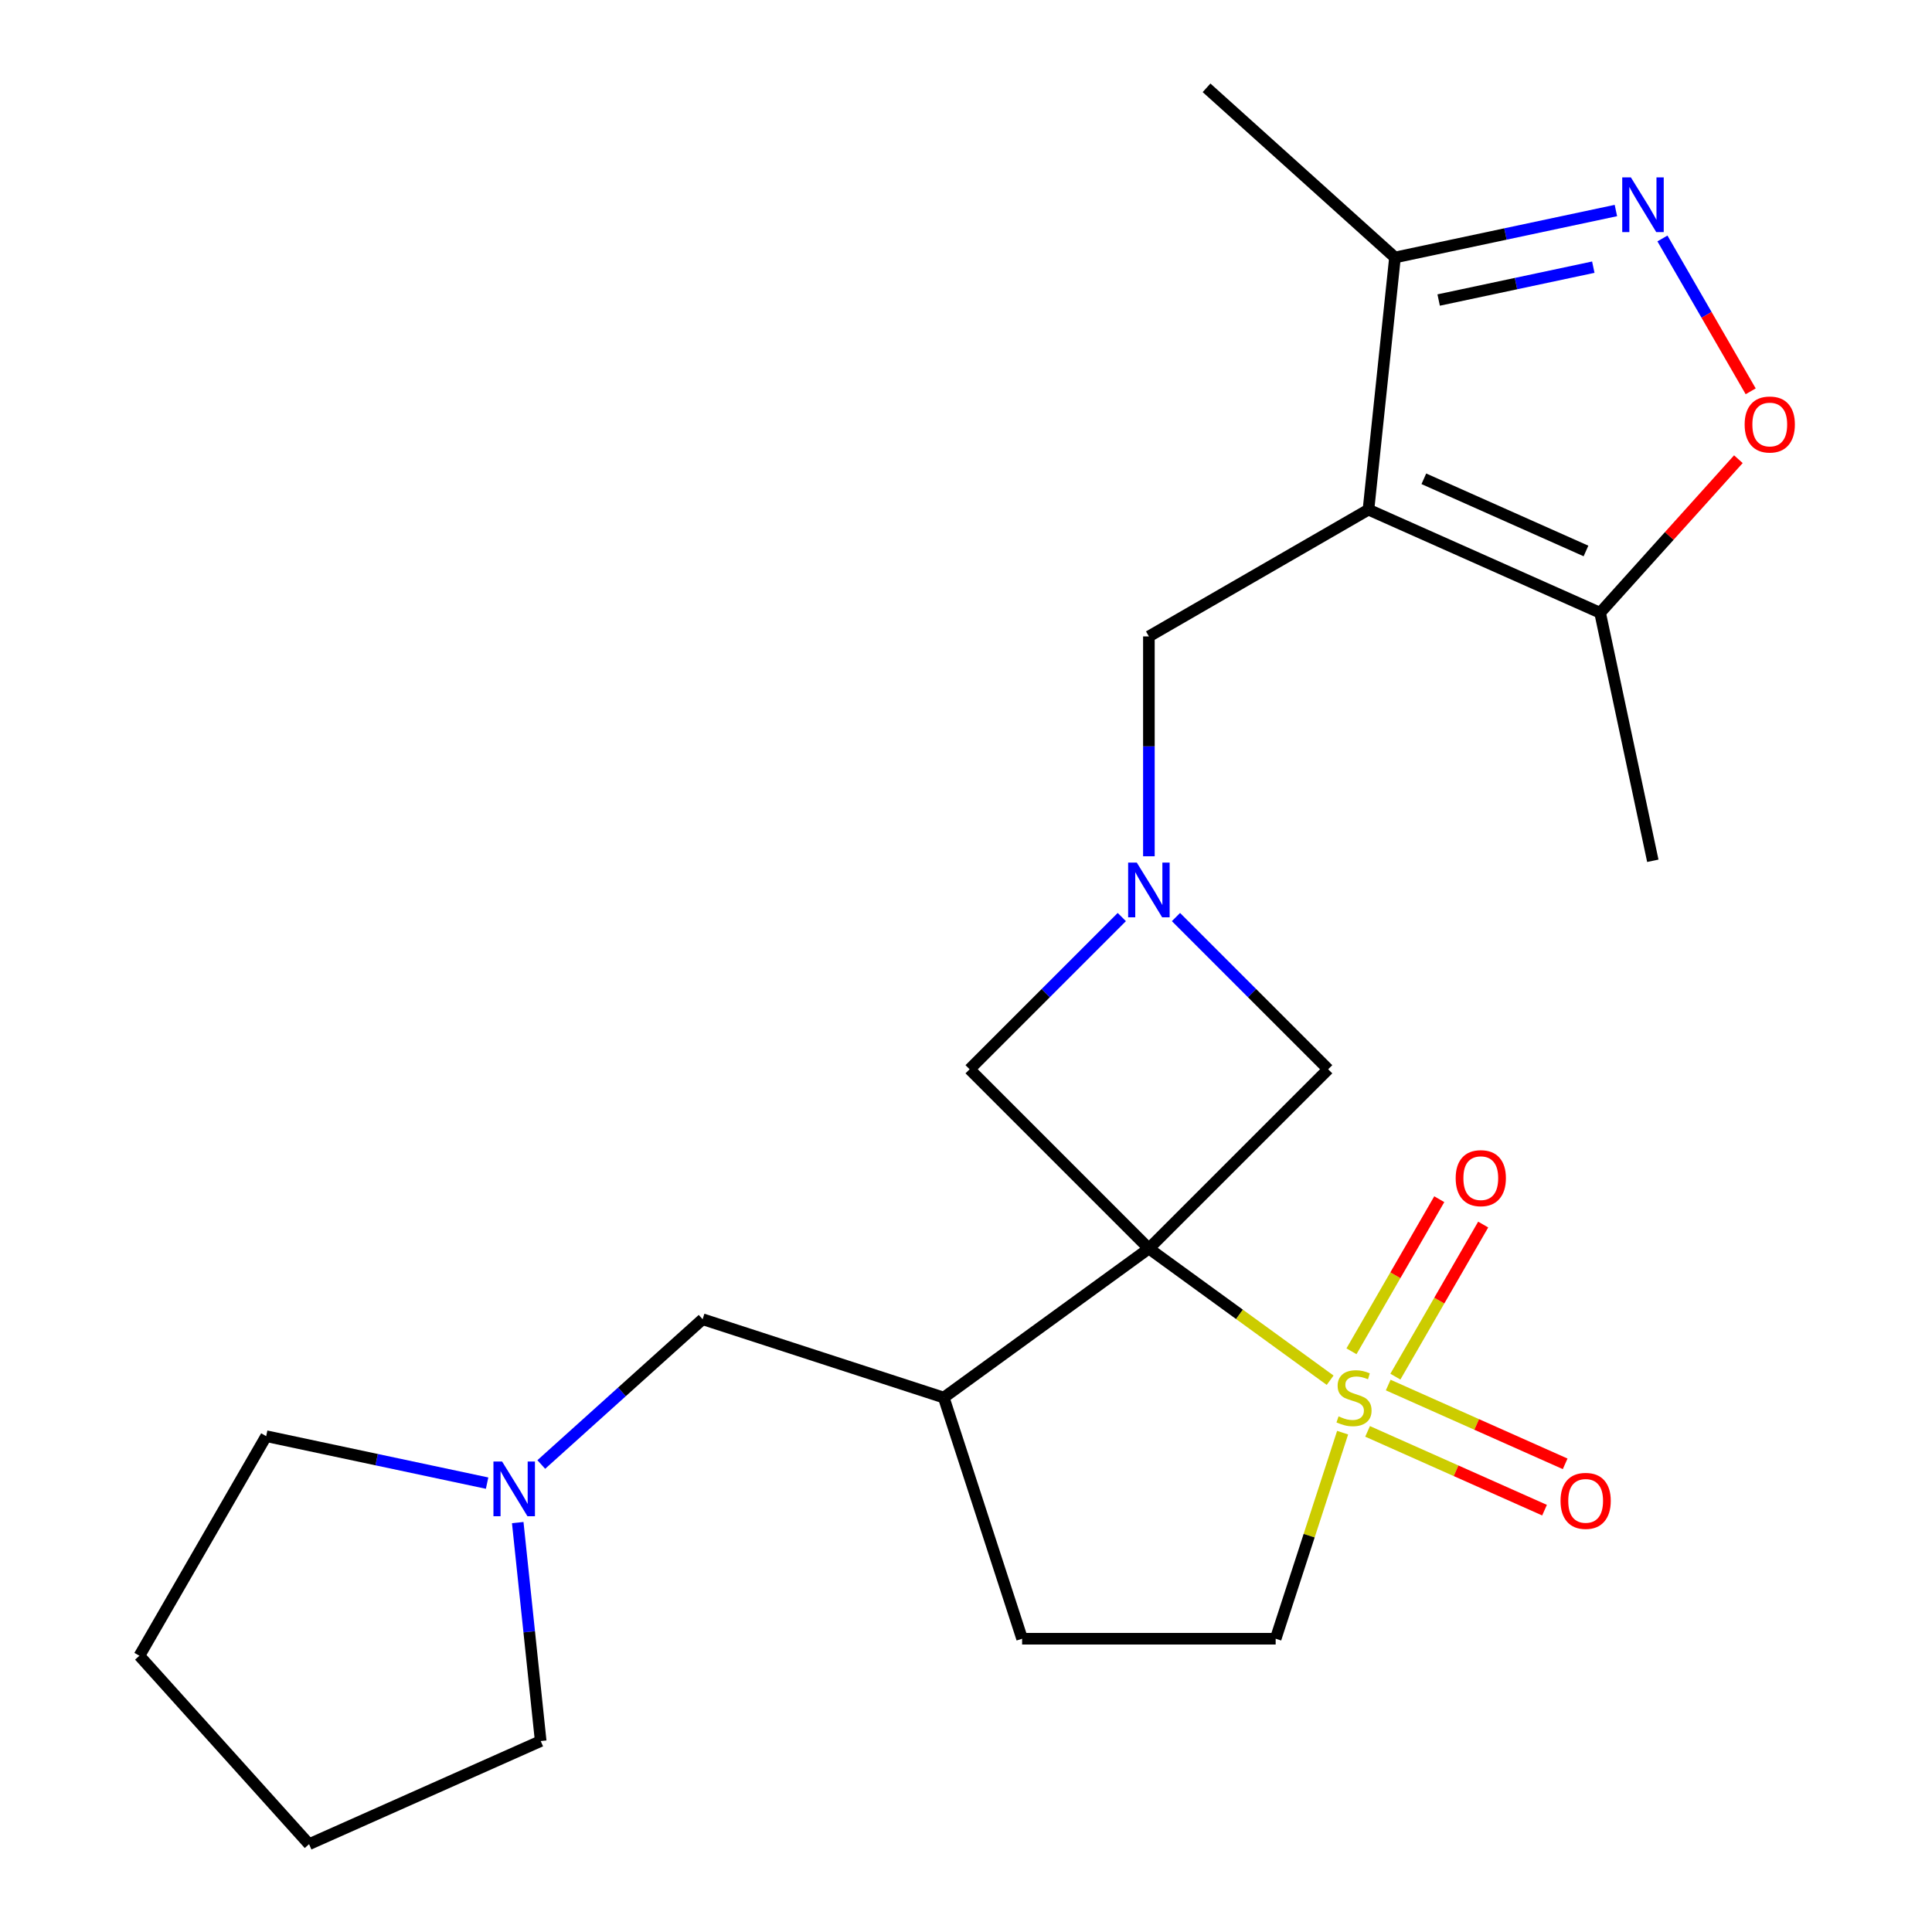 <?xml version='1.0' encoding='iso-8859-1'?>
<svg version='1.1' baseProfile='full'
              xmlns='http://www.w3.org/2000/svg'
                      xmlns:rdkit='http://www.rdkit.org/xml'
                      xmlns:xlink='http://www.w3.org/1999/xlink'
                  xml:space='preserve'
width='1000px' height='1000px' viewBox='0 0 1000 1000'>
<!-- END OF HEADER -->
<rect style='opacity:1.0;fill:#FFFFFF;stroke:none' width='1000' height='1000' x='0' y='0'> </rect>
<path class='bond-0' d='M 594.663,646.246 L 641.57,680.326' style='fill:none;fill-rule:evenodd;stroke:#000000;stroke-width:6px;stroke-linecap:butt;stroke-linejoin:miter;stroke-opacity:1' />
<path class='bond-0' d='M 641.57,680.326 L 688.476,714.405' style='fill:none;fill-rule:evenodd;stroke:#CCCC00;stroke-width:6px;stroke-linecap:butt;stroke-linejoin:miter;stroke-opacity:1' />
<path class='bond-4' d='M 594.663,646.246 L 488.489,723.386' style='fill:none;fill-rule:evenodd;stroke:#000000;stroke-width:6px;stroke-linecap:butt;stroke-linejoin:miter;stroke-opacity:1' />
<path class='bond-8' d='M 594.663,646.246 L 687.463,553.446' style='fill:none;fill-rule:evenodd;stroke:#000000;stroke-width:6px;stroke-linecap:butt;stroke-linejoin:miter;stroke-opacity:1' />
<path class='bond-9' d='M 594.663,646.246 L 501.864,553.446' style='fill:none;fill-rule:evenodd;stroke:#000000;stroke-width:6px;stroke-linecap:butt;stroke-linejoin:miter;stroke-opacity:1' />
<path class='bond-11' d='M 694.936,741.547 L 677.609,794.874' style='fill:none;fill-rule:evenodd;stroke:#CCCC00;stroke-width:6px;stroke-linecap:butt;stroke-linejoin:miter;stroke-opacity:1' />
<path class='bond-11' d='M 677.609,794.874 L 660.282,848.201' style='fill:none;fill-rule:evenodd;stroke:#000000;stroke-width:6px;stroke-linecap:butt;stroke-linejoin:miter;stroke-opacity:1' />
<path class='bond-12' d='M 722.249,712.547 L 744.972,673.189' style='fill:none;fill-rule:evenodd;stroke:#CCCC00;stroke-width:6px;stroke-linecap:butt;stroke-linejoin:miter;stroke-opacity:1' />
<path class='bond-12' d='M 744.972,673.189 L 767.696,633.831' style='fill:none;fill-rule:evenodd;stroke:#FF0000;stroke-width:6px;stroke-linecap:butt;stroke-linejoin:miter;stroke-opacity:1' />
<path class='bond-12' d='M 699.518,699.423 L 722.241,660.065' style='fill:none;fill-rule:evenodd;stroke:#CCCC00;stroke-width:6px;stroke-linecap:butt;stroke-linejoin:miter;stroke-opacity:1' />
<path class='bond-12' d='M 722.241,660.065 L 744.965,620.707' style='fill:none;fill-rule:evenodd;stroke:#FF0000;stroke-width:6px;stroke-linecap:butt;stroke-linejoin:miter;stroke-opacity:1' />
<path class='bond-13' d='M 707.86,740.879 L 753.654,761.268' style='fill:none;fill-rule:evenodd;stroke:#CCCC00;stroke-width:6px;stroke-linecap:butt;stroke-linejoin:miter;stroke-opacity:1' />
<path class='bond-13' d='M 753.654,761.268 L 799.449,781.656' style='fill:none;fill-rule:evenodd;stroke:#FF0000;stroke-width:6px;stroke-linecap:butt;stroke-linejoin:miter;stroke-opacity:1' />
<path class='bond-13' d='M 718.536,716.9 L 764.33,737.289' style='fill:none;fill-rule:evenodd;stroke:#CCCC00;stroke-width:6px;stroke-linecap:butt;stroke-linejoin:miter;stroke-opacity:1' />
<path class='bond-13' d='M 764.33,737.289 L 810.125,757.678' style='fill:none;fill-rule:evenodd;stroke:#FF0000;stroke-width:6px;stroke-linecap:butt;stroke-linejoin:miter;stroke-opacity:1' />
<path class='bond-1' d='M 708.319,263.79 L 594.663,329.409' style='fill:none;fill-rule:evenodd;stroke:#000000;stroke-width:6px;stroke-linecap:butt;stroke-linejoin:miter;stroke-opacity:1' />
<path class='bond-6' d='M 708.319,263.79 L 828.211,317.169' style='fill:none;fill-rule:evenodd;stroke:#000000;stroke-width:6px;stroke-linecap:butt;stroke-linejoin:miter;stroke-opacity:1' />
<path class='bond-6' d='M 736.978,247.818 L 820.903,285.184' style='fill:none;fill-rule:evenodd;stroke:#000000;stroke-width:6px;stroke-linecap:butt;stroke-linejoin:miter;stroke-opacity:1' />
<path class='bond-7' d='M 708.319,263.79 L 722.037,133.27' style='fill:none;fill-rule:evenodd;stroke:#000000;stroke-width:6px;stroke-linecap:butt;stroke-linejoin:miter;stroke-opacity:1' />
<path class='bond-2' d='M 836.386,108.964 L 779.212,121.117' style='fill:none;fill-rule:evenodd;stroke:#0000FF;stroke-width:6px;stroke-linecap:butt;stroke-linejoin:miter;stroke-opacity:1' />
<path class='bond-2' d='M 779.212,121.117 L 722.037,133.27' style='fill:none;fill-rule:evenodd;stroke:#000000;stroke-width:6px;stroke-linecap:butt;stroke-linejoin:miter;stroke-opacity:1' />
<path class='bond-2' d='M 824.691,138.284 L 784.669,146.791' style='fill:none;fill-rule:evenodd;stroke:#0000FF;stroke-width:6px;stroke-linecap:butt;stroke-linejoin:miter;stroke-opacity:1' />
<path class='bond-2' d='M 784.669,146.791 L 744.647,155.298' style='fill:none;fill-rule:evenodd;stroke:#000000;stroke-width:6px;stroke-linecap:butt;stroke-linejoin:miter;stroke-opacity:1' />
<path class='bond-26' d='M 860.477,123.425 L 883.316,162.984' style='fill:none;fill-rule:evenodd;stroke:#0000FF;stroke-width:6px;stroke-linecap:butt;stroke-linejoin:miter;stroke-opacity:1' />
<path class='bond-26' d='M 883.316,162.984 L 906.155,202.542' style='fill:none;fill-rule:evenodd;stroke:#FF0000;stroke-width:6px;stroke-linecap:butt;stroke-linejoin:miter;stroke-opacity:1' />
<path class='bond-3' d='M 580.642,474.668 L 541.253,514.057' style='fill:none;fill-rule:evenodd;stroke:#0000FF;stroke-width:6px;stroke-linecap:butt;stroke-linejoin:miter;stroke-opacity:1' />
<path class='bond-3' d='M 541.253,514.057 L 501.864,553.446' style='fill:none;fill-rule:evenodd;stroke:#000000;stroke-width:6px;stroke-linecap:butt;stroke-linejoin:miter;stroke-opacity:1' />
<path class='bond-10' d='M 594.663,443.206 L 594.663,386.307' style='fill:none;fill-rule:evenodd;stroke:#0000FF;stroke-width:6px;stroke-linecap:butt;stroke-linejoin:miter;stroke-opacity:1' />
<path class='bond-10' d='M 594.663,386.307 L 594.663,329.409' style='fill:none;fill-rule:evenodd;stroke:#000000;stroke-width:6px;stroke-linecap:butt;stroke-linejoin:miter;stroke-opacity:1' />
<path class='bond-23' d='M 608.684,474.668 L 648.073,514.057' style='fill:none;fill-rule:evenodd;stroke:#0000FF;stroke-width:6px;stroke-linecap:butt;stroke-linejoin:miter;stroke-opacity:1' />
<path class='bond-23' d='M 648.073,514.057 L 687.463,553.446' style='fill:none;fill-rule:evenodd;stroke:#000000;stroke-width:6px;stroke-linecap:butt;stroke-linejoin:miter;stroke-opacity:1' />
<path class='bond-15' d='M 488.489,723.386 L 363.674,682.831' style='fill:none;fill-rule:evenodd;stroke:#000000;stroke-width:6px;stroke-linecap:butt;stroke-linejoin:miter;stroke-opacity:1' />
<path class='bond-16' d='M 488.489,723.386 L 529.044,848.201' style='fill:none;fill-rule:evenodd;stroke:#000000;stroke-width:6px;stroke-linecap:butt;stroke-linejoin:miter;stroke-opacity:1' />
<path class='bond-5' d='M 899.782,237.681 L 863.997,277.425' style='fill:none;fill-rule:evenodd;stroke:#FF0000;stroke-width:6px;stroke-linecap:butt;stroke-linejoin:miter;stroke-opacity:1' />
<path class='bond-5' d='M 863.997,277.425 L 828.211,317.169' style='fill:none;fill-rule:evenodd;stroke:#000000;stroke-width:6px;stroke-linecap:butt;stroke-linejoin:miter;stroke-opacity:1' />
<path class='bond-17' d='M 828.211,317.169 L 855.497,445.539' style='fill:none;fill-rule:evenodd;stroke:#000000;stroke-width:6px;stroke-linecap:butt;stroke-linejoin:miter;stroke-opacity:1' />
<path class='bond-20' d='M 722.037,133.27 L 624.508,45.455' style='fill:none;fill-rule:evenodd;stroke:#000000;stroke-width:6px;stroke-linecap:butt;stroke-linejoin:miter;stroke-opacity:1' />
<path class='bond-24' d='M 660.282,848.201 L 529.044,848.201' style='fill:none;fill-rule:evenodd;stroke:#000000;stroke-width:6px;stroke-linecap:butt;stroke-linejoin:miter;stroke-opacity:1' />
<path class='bond-14' d='M 280.166,758.022 L 321.92,720.427' style='fill:none;fill-rule:evenodd;stroke:#0000FF;stroke-width:6px;stroke-linecap:butt;stroke-linejoin:miter;stroke-opacity:1' />
<path class='bond-14' d='M 321.92,720.427 L 363.674,682.831' style='fill:none;fill-rule:evenodd;stroke:#000000;stroke-width:6px;stroke-linecap:butt;stroke-linejoin:miter;stroke-opacity:1' />
<path class='bond-18' d='M 267.978,788.088 L 273.921,844.627' style='fill:none;fill-rule:evenodd;stroke:#0000FF;stroke-width:6px;stroke-linecap:butt;stroke-linejoin:miter;stroke-opacity:1' />
<path class='bond-18' d='M 273.921,844.627 L 279.863,901.166' style='fill:none;fill-rule:evenodd;stroke:#000000;stroke-width:6px;stroke-linecap:butt;stroke-linejoin:miter;stroke-opacity:1' />
<path class='bond-19' d='M 252.124,767.666 L 194.949,755.514' style='fill:none;fill-rule:evenodd;stroke:#0000FF;stroke-width:6px;stroke-linecap:butt;stroke-linejoin:miter;stroke-opacity:1' />
<path class='bond-19' d='M 194.949,755.514 L 137.774,743.361' style='fill:none;fill-rule:evenodd;stroke:#000000;stroke-width:6px;stroke-linecap:butt;stroke-linejoin:miter;stroke-opacity:1' />
<path class='bond-21' d='M 279.863,901.166 L 159.971,954.545' style='fill:none;fill-rule:evenodd;stroke:#000000;stroke-width:6px;stroke-linecap:butt;stroke-linejoin:miter;stroke-opacity:1' />
<path class='bond-22' d='M 137.774,743.361 L 72.155,857.016' style='fill:none;fill-rule:evenodd;stroke:#000000;stroke-width:6px;stroke-linecap:butt;stroke-linejoin:miter;stroke-opacity:1' />
<path class='bond-25' d='M 159.971,954.545 L 72.155,857.016' style='fill:none;fill-rule:evenodd;stroke:#000000;stroke-width:6px;stroke-linecap:butt;stroke-linejoin:miter;stroke-opacity:1' />
<path  class='atom-1' d='M 692.837 733.106
Q 693.157 733.226, 694.477 733.786
Q 695.797 734.346, 697.237 734.706
Q 698.717 735.026, 700.157 735.026
Q 702.837 735.026, 704.397 733.746
Q 705.957 732.426, 705.957 730.146
Q 705.957 728.586, 705.157 727.626
Q 704.397 726.666, 703.197 726.146
Q 701.997 725.626, 699.997 725.026
Q 697.477 724.266, 695.957 723.546
Q 694.477 722.826, 693.397 721.306
Q 692.357 719.786, 692.357 717.226
Q 692.357 713.666, 694.757 711.466
Q 697.197 709.266, 701.997 709.266
Q 705.277 709.266, 708.997 710.826
L 708.077 713.906
Q 704.677 712.506, 702.117 712.506
Q 699.357 712.506, 697.837 713.666
Q 696.317 714.786, 696.357 716.746
Q 696.357 718.266, 697.117 719.186
Q 697.917 720.106, 699.037 720.626
Q 700.197 721.146, 702.117 721.746
Q 704.677 722.546, 706.197 723.346
Q 707.717 724.146, 708.797 725.786
Q 709.917 727.386, 709.917 730.146
Q 709.917 734.066, 707.277 736.186
Q 704.677 738.266, 700.317 738.266
Q 697.797 738.266, 695.877 737.706
Q 693.997 737.186, 691.757 736.266
L 692.837 733.106
' fill='#CCCC00'/>
<path  class='atom-3' d='M 844.147 91.824
L 853.427 106.824
Q 854.347 108.304, 855.827 110.984
Q 857.307 113.664, 857.387 113.824
L 857.387 91.824
L 861.147 91.824
L 861.147 120.144
L 857.267 120.144
L 847.307 103.744
Q 846.147 101.824, 844.907 99.624
Q 843.707 97.424, 843.347 96.744
L 843.347 120.144
L 839.667 120.144
L 839.667 91.824
L 844.147 91.824
' fill='#0000FF'/>
<path  class='atom-4' d='M 588.403 446.487
L 597.683 461.487
Q 598.603 462.967, 600.083 465.647
Q 601.563 468.327, 601.643 468.487
L 601.643 446.487
L 605.403 446.487
L 605.403 474.807
L 601.523 474.807
L 591.563 458.407
Q 590.403 456.487, 589.163 454.287
Q 587.963 452.087, 587.603 451.407
L 587.603 474.807
L 583.923 474.807
L 583.923 446.487
L 588.403 446.487
' fill='#0000FF'/>
<path  class='atom-6' d='M 903.027 219.72
Q 903.027 212.92, 906.387 209.12
Q 909.747 205.32, 916.027 205.32
Q 922.307 205.32, 925.667 209.12
Q 929.027 212.92, 929.027 219.72
Q 929.027 226.6, 925.627 230.52
Q 922.227 234.4, 916.027 234.4
Q 909.787 234.4, 906.387 230.52
Q 903.027 226.64, 903.027 219.72
M 916.027 231.2
Q 920.347 231.2, 922.667 228.32
Q 925.027 225.4, 925.027 219.72
Q 925.027 214.16, 922.667 211.36
Q 920.347 208.52, 916.027 208.52
Q 911.707 208.52, 909.347 211.32
Q 907.027 214.12, 907.027 219.72
Q 907.027 225.44, 909.347 228.32
Q 911.707 231.2, 916.027 231.2
' fill='#FF0000'/>
<path  class='atom-13' d='M 753.456 609.81
Q 753.456 603.01, 756.816 599.21
Q 760.176 595.41, 766.456 595.41
Q 772.736 595.41, 776.096 599.21
Q 779.456 603.01, 779.456 609.81
Q 779.456 616.69, 776.056 620.61
Q 772.656 624.49, 766.456 624.49
Q 760.216 624.49, 756.816 620.61
Q 753.456 616.73, 753.456 609.81
M 766.456 621.29
Q 770.776 621.29, 773.096 618.41
Q 775.456 615.49, 775.456 609.81
Q 775.456 604.25, 773.096 601.45
Q 770.776 598.61, 766.456 598.61
Q 762.136 598.61, 759.776 601.41
Q 757.456 604.21, 757.456 609.81
Q 757.456 615.53, 759.776 618.41
Q 762.136 621.29, 766.456 621.29
' fill='#FF0000'/>
<path  class='atom-14' d='M 807.729 776.845
Q 807.729 770.045, 811.089 766.245
Q 814.449 762.445, 820.729 762.445
Q 827.009 762.445, 830.369 766.245
Q 833.729 770.045, 833.729 776.845
Q 833.729 783.725, 830.329 787.645
Q 826.929 791.525, 820.729 791.525
Q 814.489 791.525, 811.089 787.645
Q 807.729 783.765, 807.729 776.845
M 820.729 788.325
Q 825.049 788.325, 827.369 785.445
Q 829.729 782.525, 829.729 776.845
Q 829.729 771.285, 827.369 768.485
Q 825.049 765.645, 820.729 765.645
Q 816.409 765.645, 814.049 768.445
Q 811.729 771.245, 811.729 776.845
Q 811.729 782.565, 814.049 785.445
Q 816.409 788.325, 820.729 788.325
' fill='#FF0000'/>
<path  class='atom-15' d='M 259.885 756.487
L 269.165 771.487
Q 270.085 772.967, 271.565 775.647
Q 273.045 778.327, 273.125 778.487
L 273.125 756.487
L 276.885 756.487
L 276.885 784.807
L 273.005 784.807
L 263.045 768.407
Q 261.885 766.487, 260.645 764.287
Q 259.445 762.087, 259.085 761.407
L 259.085 784.807
L 255.405 784.807
L 255.405 756.487
L 259.885 756.487
' fill='#0000FF'/>
</svg>
